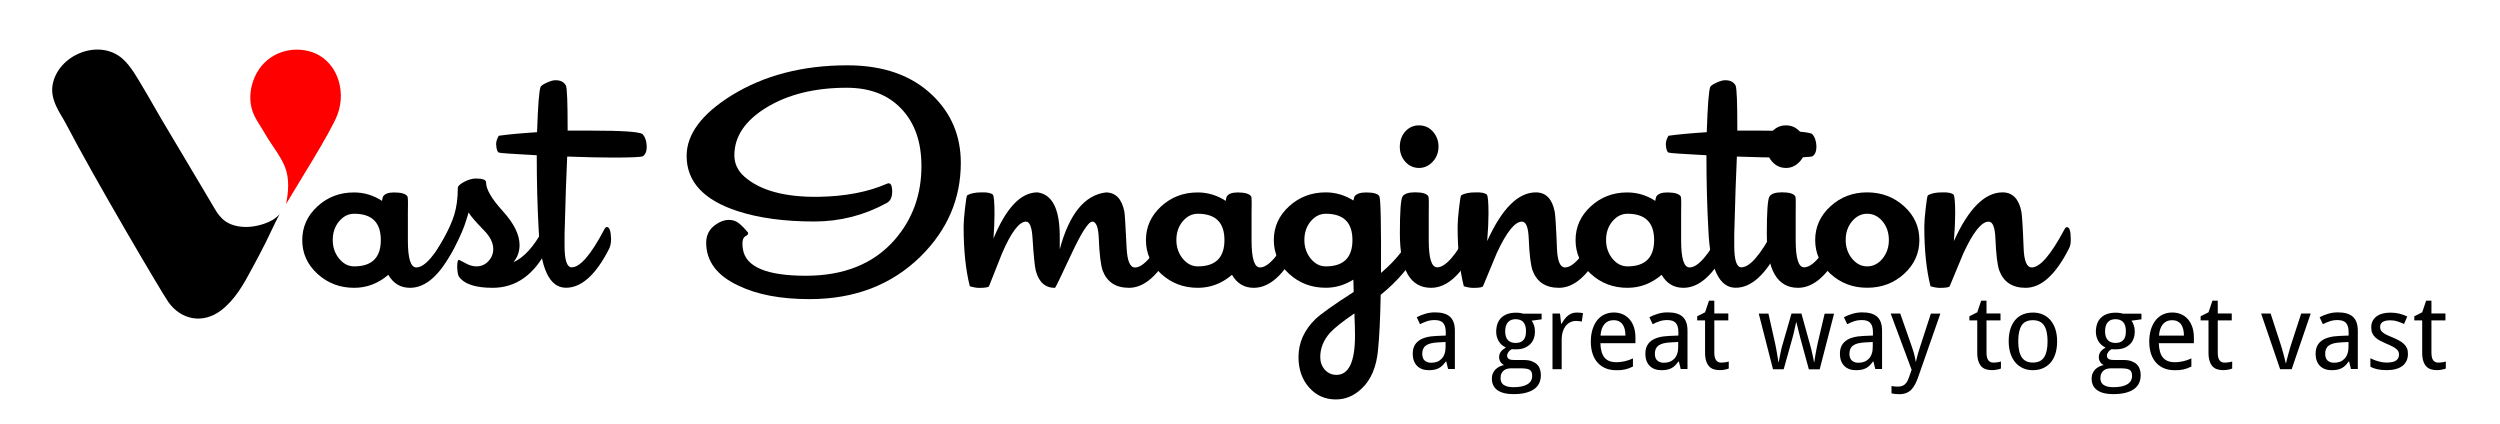 <?xml version="1.0" encoding="utf-8"?>
<!-- Generator: Adobe Illustrator 24.0.1, SVG Export Plug-In . SVG Version: 6.00 Build 0)  -->
<svg version="1.1" id="Layer_1" xmlns="http://www.w3.org/2000/svg" xmlns:xlink="http://www.w3.org/1999/xlink" x="0px" y="0px"
	 viewBox="0 0 400 67.92" style="enable-background:new 0 0 400 67.92;" xml:space="preserve">
<style type="text/css">
	.st0{enable-background:new    ;}
	.st1{fill:#FF0000;}
</style>
<g>
	<g>
		<g>
			<g class="st0">
				<path d="M72.88,38.2c0,0.66-0.1,1.2-0.31,1.61c-2.11,4.16-4.43,6.24-6.96,6.24c-1.52,0-2.68-0.69-3.48-2.08
					c-1.63,1.39-3.45,2.08-5.46,2.08c-2.29,0-4.24-0.74-5.87-2.23c-1.63-1.49-2.44-3.29-2.44-5.4c0-2.11,0.81-3.91,2.43-5.4
					c1.62-1.49,3.56-2.23,5.84-2.23c1.62,0,3.12,0.45,4.49,1.35c0.07-0.38,0.12-0.61,0.16-0.68c0.27-0.45,0.86-0.67,1.76-0.67
					c1.21,0,1.93,0.23,2.17,0.67c0.07,0.17,0.09,1.11,0.05,2.81v4.21c0,2.88,0.45,4.31,1.35,4.31c1.35,0,3.08-2.01,5.2-6.03
					c0.14-0.28,0.28-0.42,0.42-0.42C72.62,36.33,72.85,36.95,72.88,38.2z M60.93,38.41c0-2.81-1.42-4.21-4.26-4.21
					c-0.94,0-1.74,0.41-2.42,1.22c-0.68,0.81-1.01,1.81-1.01,2.99c0,1.14,0.34,2.13,1.01,2.96c0.68,0.83,1.48,1.25,2.42,1.25
					C59.51,42.62,60.93,41.21,60.93,38.41z"/>
				<path d="M87.9,38.2c0,0.66-0.1,1.2-0.31,1.61c-2.11,4.16-5.04,6.24-8.78,6.24c-2.77,0-4.57-0.61-5.4-1.82
					c-0.14-0.24-0.23-0.75-0.26-1.51c0-0.76,0.09-1.14,0.26-1.14c0.07,0,0.42,0.17,1.04,0.52c0.62,0.35,1.21,0.52,1.77,0.52
					c0.76,0,1.4-0.27,1.92-0.83c0.52-0.55,0.78-1.21,0.78-1.96c0-0.96-0.49-1.95-1.45-2.94c-1.35-1.38-2.18-2.34-2.49-2.89
					c-0.07,0.21-0.21,0.66-0.42,1.35c-0.31,1.04-0.88,2.37-1.71,4c-1,1.91-1.77,2.86-2.29,2.86c-0.45,0-0.68-0.69-0.68-2.08
					c0-0.03,0.36-0.68,1.09-1.92c0.8-1.46,1.37-2.74,1.71-3.84c0.38-1.25,0.57-2.68,0.57-4.31c0-0.28,0.34-0.6,1.01-0.96
					c0.68-0.36,1.31-0.54,1.9-0.54c1.07,0,1.61,0.21,1.61,0.62c0,1.11,0.89,2.64,2.68,4.6c1.78,1.96,2.68,3.77,2.68,5.43
					c0,1.04-0.33,1.96-0.99,2.75c1.7-0.76,3.27-2.49,4.73-5.2c0.14-0.28,0.28-0.42,0.42-0.42C87.69,36.33,87.9,36.95,87.9,38.2z"/>
				<path d="M103.48,23.44c0,0.76-0.21,1.28-0.62,1.56c-0.35,0.14-1.94,0.21-4.78,0.21c-1.84,0-4.28-0.05-7.33-0.16
					c-0.14,2.88-0.28,7.01-0.42,12.42c0,0.52,0,1.14,0,1.87c0,2.29,0.38,3.43,1.14,3.43c1.35,0,3.08-2.01,5.2-6.03
					c0.14-0.28,0.28-0.42,0.42-0.42c0.42,0,0.64,0.62,0.68,1.87c0,0.66-0.1,1.2-0.31,1.61c-2.11,4.16-4.42,6.24-6.91,6.24
					c-2.63,0-4.09-3.08-4.36-9.25c-0.21-3.74-0.31-7.71-0.31-11.9v-0.05c-3.91-0.21-5.92-0.35-6.03-0.42
					c-0.28-0.1-0.43-0.55-0.47-1.35c0-0.42,0.14-0.87,0.42-1.35c1.46-0.21,3.5-0.4,6.13-0.57c0.14-4.29,0.33-6.72,0.57-7.27
					c0.14-0.21,0.48-0.43,1.04-0.68c0.55-0.24,0.97-0.36,1.25-0.36c0.87-0.03,1.45,0.26,1.77,0.88c0.17,0.48,0.26,2.69,0.26,6.61
					v0.57c1.28,0,2.6,0,3.95,0c4.64,0,7.31,0.17,8,0.52C103.2,21.87,103.45,22.54,103.48,23.44z"/>
				<path d="M153.73,26.06c0,5.72-2.13,10.7-6.39,14.93c-4.64,4.58-10.58,6.87-17.82,6.87c-4.57,0-8.35-0.71-11.33-2.14
					c-3.46-1.6-5.2-3.9-5.2-6.89c0-1.25,0.52-2.22,1.56-2.92c0.69-0.49,1.39-0.73,2.08-0.73c0.62,0,1.17,0.19,1.64,0.58
					c0.47,0.38,0.94,0.87,1.43,1.46c0.03,0.24-0.1,0.43-0.42,0.57c-0.45,0.24-0.59,0.92-0.42,2.04c0.42,2.86,3.78,4.29,10.08,4.29
					c6.1,0,10.82-1.91,14.18-5.72c2.88-3.3,4.31-7.23,4.31-11.82c0-3.85-1.06-6.91-3.2-9.16c-2.13-2.26-5.05-3.38-8.75-3.38
					c-5.09,0-9.36,1.05-12.81,3.14c-3.45,2.1-5.17,4.65-5.17,7.66c0,1.35,0.54,2.49,1.61,3.43c2.53,2.22,6.48,3.29,11.85,3.22
					c4.26-0.07,7.9-0.76,10.91-2.08c0.59-0.28,0.88,0.14,0.88,1.25c0,0.9-0.29,1.51-0.88,1.82c-3.6,1.97-7.46,2.96-11.59,2.96
					c-4.75,0-8.83-0.55-12.26-1.66c-5.44-1.77-8.16-4.71-8.16-8.83c0-3.46,2.39-6.69,7.17-9.67c5.2-3.22,11.38-4.83,18.55-4.83
					c5.75,0,10.29,1.6,13.61,4.79C152.22,18.15,153.73,21.76,153.73,26.06z"/>
				<path d="M187.91,38.2c0,0.66-0.1,1.2-0.31,1.61c-2.15,4.16-4.47,6.24-6.96,6.24c-2.11,0-3.52-0.92-4.21-2.75
					c-0.31-0.87-0.52-2.56-0.62-5.09c-0.07-1.84-0.42-2.75-1.04-2.75s-1.76,1.77-3.4,5.3c-1.65,3.53-2.5,5.3-2.57,5.3
					c-1.56,0-2.58-0.91-3.07-2.73c-0.17-0.7-0.35-2.41-0.52-5.14c-0.1-1.82-0.45-2.73-1.04-2.73c-1.11,0-2.39,1.7-3.85,5.09
					c-0.69,1.73-1.39,3.48-2.08,5.25c-0.1,0.17-0.62,0.26-1.56,0.26c-0.45,0-0.95-0.09-1.51-0.26c-0.66-2.6-0.99-5.77-0.99-9.51
					c0-0.73,0.07-1.68,0.21-2.86c0.14-1.32,0.26-2.04,0.36-2.18c0.52-0.31,1.28-0.47,2.29-0.47c0.9-0.03,1.51,0.09,1.82,0.36
					c0.17,0.24,0.26,1.26,0.26,3.07c0,1.04-0.05,2.36-0.16,3.95c2.03-4.92,4.38-7.38,7.03-7.38c2.38,0.31,3.57,2.67,3.57,7.07
					c0,0.62,0,1.3,0,2.03c1.52-5.65,3.98-8.68,7.38-9.09c1.56,0,2.55,1.02,2.96,3.07c0.07,0.38,0.19,2.32,0.36,5.82
					c0.1,2.08,0.55,3.12,1.35,3.12c1.32,0,3.05-2.01,5.2-6.03c0.14-0.28,0.28-0.42,0.42-0.42C187.65,36.33,187.88,36.95,187.91,38.2
					z"/>
				<path d="M207.87,38.2c0,0.66-0.1,1.2-0.31,1.61c-2.11,4.16-4.43,6.24-6.96,6.24c-1.52,0-2.68-0.69-3.48-2.08
					c-1.63,1.39-3.45,2.08-5.46,2.08c-2.29,0-4.24-0.74-5.87-2.23c-1.63-1.49-2.44-3.29-2.44-5.4c0-2.11,0.81-3.91,2.43-5.4
					c1.62-1.49,3.56-2.23,5.84-2.23c1.62,0,3.12,0.45,4.49,1.35c0.07-0.38,0.12-0.61,0.16-0.68c0.27-0.45,0.86-0.67,1.76-0.67
					c1.2,0,1.93,0.23,2.17,0.67c0.07,0.17,0.09,1.11,0.05,2.81v4.21c0,2.88,0.45,4.31,1.35,4.31c1.35,0,3.08-2.01,5.2-6.03
					c0.14-0.28,0.28-0.42,0.42-0.42C207.61,36.33,207.83,36.95,207.87,38.2z M195.91,38.41c0-2.81-1.42-4.21-4.26-4.21
					c-0.94,0-1.74,0.41-2.42,1.22c-0.68,0.81-1.01,1.81-1.01,2.99c0,1.14,0.34,2.13,1.01,2.96c0.68,0.83,1.48,1.25,2.42,1.25
					C194.49,42.62,195.91,41.21,195.91,38.41z"/>
				<path d="M227.45,38.2c0,0.69-0.1,1.23-0.31,1.61c-1.45,2.73-3.53,5.19-6.23,7.36c-0.07,3.77-0.21,6.69-0.42,8.76
					c-0.24,2.76-1.13,4.86-2.65,6.27c-1.21,1.14-2.58,1.71-4.1,1.71c-1.73,0-3.16-0.64-4.29-1.92c-1.13-1.28-1.69-2.9-1.69-4.87
					c0-2.28,0.9-4.3,2.7-6.06c0.87-0.83,2.91-2.28,6.13-4.35l-0.05-1.97c-1.39,0.87-2.86,1.3-4.42,1.3c-2.29,0-4.24-0.74-5.87-2.23
					c-1.63-1.49-2.44-3.29-2.44-5.4c0-2.11,0.81-3.91,2.44-5.4c1.63-1.49,3.58-2.23,5.87-2.23c1.56,0,3.03,0.43,4.42,1.3
					c0.07-0.31,0.12-0.52,0.16-0.62c0.31-0.45,0.94-0.67,1.87-0.67c1.21,0,1.92,0.21,2.13,0.62s0.29,4.5,0.26,12.26
					c2.42-2.04,4.23-4.35,5.4-6.91c0.14-0.28,0.28-0.42,0.42-0.42C227.19,36.33,227.42,36.95,227.45,38.2z M216.39,38.41
					c0-2.81-1.42-4.21-4.26-4.21c-0.94,0-1.74,0.41-2.42,1.22c-0.68,0.81-1.01,1.81-1.01,2.99c0,1.14,0.34,2.13,1.01,2.96
					c0.67,0.83,1.48,1.25,2.42,1.25C214.97,42.62,216.39,41.21,216.39,38.41z M216.8,53.72c0-0.86-0.03-2.05-0.1-3.57
					c-1.87,1.27-3.17,2.31-3.9,3.1c-1.04,1.17-1.56,2.46-1.56,3.88c0,0.79,0.24,1.46,0.73,2.02c0.49,0.55,1.11,0.83,1.87,0.83
					C215.81,59.97,216.8,57.88,216.8,53.72z"/>
				<path d="M230.16,23.6c-0.04,0.94-0.37,1.72-1.01,2.36c-0.64,0.64-1.38,0.94-2.21,0.91c-0.87-0.03-1.58-0.39-2.16-1.07
					c-0.57-0.67-0.84-1.5-0.81-2.47c0.04-0.97,0.36-1.77,0.96-2.39c0.61-0.62,1.36-0.92,2.26-0.88c0.87,0.04,1.58,0.4,2.16,1.09
					C229.92,21.85,230.19,22.66,230.16,23.6z M236.24,38.2c0,0.66-0.1,1.2-0.31,1.61c-2.11,4.16-4.43,6.24-6.96,6.24
					c-3.33,0-4.99-2.89-4.99-8.68c0-3.46,0.14-5.43,0.41-5.9s0.95-0.7,2.03-0.7c1.19,0,1.9,0.23,2.13,0.67
					c0.07,0.17,0.08,1.11,0.05,2.81v4.21c0,2.88,0.45,4.31,1.35,4.31c1.35,0,3.08-2.01,5.2-6.03c0.14-0.28,0.28-0.42,0.42-0.42
					C235.98,36.33,236.2,36.95,236.24,38.2z"/>
				<path d="M256.65,38.2c0.03,0.66-0.07,1.2-0.31,1.61c-2.11,4.16-4.42,6.24-6.91,6.24c-2.11,0-3.52-0.92-4.21-2.75
					c-0.31-0.87-0.52-2.56-0.62-5.09c-0.07-1.84-0.43-2.75-1.09-2.75c-1.14,0-2.49,1.7-4.05,5.09c-0.73,1.73-1.46,3.48-2.18,5.25
					c-0.1,0.17-0.62,0.26-1.56,0.26c-0.45,0-0.95-0.09-1.51-0.26c-0.66-2.6-0.99-5.77-0.99-9.51c0-0.73,0.07-1.68,0.21-2.86
					c0.14-1.32,0.26-2.04,0.36-2.18c0.52-0.31,1.28-0.47,2.29-0.47c0.9-0.03,1.51,0.09,1.82,0.36c0.17,0.24,0.26,1.26,0.26,3.07
					c0,1.14-0.07,2.6-0.21,4.36c2.35-5.2,4.95-7.79,7.79-7.79c1.59,0,2.6,1.02,3.01,3.07c0.1,0.49,0.23,2.42,0.36,5.82
					c0.07,2.08,0.5,3.12,1.3,3.12c1.32,0,3.05-2.01,5.2-6.03c0.14-0.28,0.28-0.42,0.42-0.42C256.45,36.33,256.65,36.95,256.65,38.2z
					"/>
				<path d="M276.61,38.2c0,0.66-0.1,1.2-0.31,1.61c-2.11,4.16-4.43,6.24-6.96,6.24c-1.52,0-2.68-0.69-3.48-2.08
					c-1.63,1.39-3.45,2.08-5.46,2.08c-2.29,0-4.24-0.74-5.87-2.23c-1.63-1.49-2.44-3.29-2.44-5.4c0-2.11,0.81-3.91,2.43-5.4
					c1.62-1.49,3.56-2.23,5.83-2.23c1.62,0,3.12,0.45,4.49,1.35c0.07-0.38,0.12-0.61,0.16-0.68c0.28-0.45,0.86-0.67,1.76-0.67
					c1.21,0,1.93,0.23,2.17,0.67c0.07,0.17,0.09,1.11,0.05,2.81v4.21c0,2.88,0.45,4.31,1.35,4.31c1.35,0,3.08-2.01,5.2-6.03
					c0.14-0.28,0.28-0.42,0.42-0.42C276.35,36.33,276.57,36.95,276.61,38.2z M264.66,38.41c0-2.81-1.42-4.21-4.26-4.21
					c-0.94,0-1.74,0.41-2.42,1.22c-0.68,0.81-1.01,1.81-1.01,2.99c0,1.14,0.34,2.13,1.01,2.96c0.67,0.83,1.48,1.25,2.42,1.25
					C263.23,42.62,264.66,41.21,264.66,38.41z"/>
				<path d="M290.63,23.44c0,0.76-0.21,1.28-0.62,1.56c-0.35,0.14-1.94,0.21-4.78,0.21c-1.84,0-4.28-0.05-7.33-0.16
					c-0.14,2.88-0.28,7.01-0.42,12.42c0,0.52,0,1.14,0,1.87c0,2.29,0.38,3.43,1.14,3.43c1.35,0,3.08-2.01,5.2-6.03
					c0.14-0.28,0.28-0.42,0.42-0.42c0.42,0,0.64,0.62,0.68,1.87c0,0.66-0.1,1.2-0.31,1.61c-2.11,4.16-4.42,6.24-6.91,6.24
					c-2.63,0-4.09-3.08-4.36-9.25c-0.21-3.74-0.31-7.71-0.31-11.9v-0.05c-3.91-0.21-5.92-0.35-6.03-0.42
					c-0.28-0.1-0.43-0.55-0.47-1.35c0-0.42,0.14-0.87,0.42-1.35c1.45-0.21,3.5-0.4,6.13-0.57c0.14-4.29,0.33-6.72,0.57-7.27
					c0.14-0.21,0.49-0.43,1.04-0.68c0.55-0.24,0.97-0.36,1.25-0.36c0.87-0.03,1.46,0.26,1.77,0.88c0.17,0.48,0.26,2.69,0.26,6.61
					v0.57c1.28,0,2.6,0,3.95,0c4.64,0,7.31,0.17,8,0.52C290.36,21.87,290.6,22.54,290.63,23.44z"/>
				<path d="M288.87,23.6c-0.04,0.94-0.37,1.72-1.01,2.36c-0.64,0.64-1.38,0.94-2.21,0.91c-0.87-0.03-1.58-0.39-2.16-1.07
					c-0.57-0.67-0.84-1.5-0.81-2.47c0.04-0.97,0.36-1.77,0.96-2.39c0.61-0.62,1.36-0.92,2.26-0.88c0.87,0.04,1.58,0.4,2.16,1.09
					C288.63,21.85,288.9,22.66,288.87,23.6z M294.95,38.2c0,0.66-0.1,1.2-0.31,1.61c-2.11,4.16-4.43,6.24-6.96,6.24
					c-3.33,0-4.99-2.89-4.99-8.68c0-3.46,0.14-5.43,0.41-5.9s0.95-0.7,2.03-0.7c1.19,0,1.9,0.23,2.13,0.67
					c0.07,0.17,0.08,1.11,0.05,2.81v4.21c0,2.88,0.45,4.31,1.35,4.31c1.35,0,3.08-2.01,5.2-6.03c0.14-0.28,0.28-0.42,0.42-0.42
					C294.69,36.33,294.91,36.95,294.95,38.2z"/>
				<path d="M307.1,38.41c0,2.11-0.81,3.91-2.44,5.4c-1.63,1.49-3.6,2.23-5.92,2.23c-2.29,0-4.24-0.74-5.87-2.23
					c-1.63-1.49-2.44-3.29-2.44-5.4c0-2.11,0.81-3.91,2.44-5.4c1.63-1.49,3.58-2.23,5.87-2.23c2.32,0,4.29,0.75,5.92,2.23
					C306.29,34.49,307.1,36.29,307.1,38.41z M302.22,38.41c0-1.18-0.34-2.17-1.01-2.99c-0.67-0.81-1.5-1.22-2.47-1.22
					c-0.94,0-1.74,0.41-2.42,1.22c-0.68,0.81-1.01,1.81-1.01,2.99c0,1.14,0.34,2.13,1.01,2.96c0.68,0.83,1.48,1.25,2.42,1.25
					c0.97,0,1.79-0.42,2.47-1.25C301.88,40.54,302.22,39.55,302.22,38.41z"/>
				<path d="M331.32,38.2c0.03,0.66-0.07,1.2-0.31,1.61c-2.11,4.16-4.42,6.24-6.91,6.24c-2.11,0-3.52-0.92-4.21-2.75
					c-0.31-0.87-0.52-2.56-0.62-5.09c-0.07-1.84-0.43-2.75-1.09-2.75c-1.14,0-2.49,1.7-4.05,5.09c-0.73,1.73-1.46,3.48-2.18,5.25
					c-0.1,0.17-0.62,0.26-1.56,0.26c-0.45,0-0.95-0.09-1.51-0.26c-0.66-2.6-0.99-5.77-0.99-9.51c0-0.73,0.07-1.68,0.21-2.86
					c0.14-1.32,0.26-2.04,0.36-2.18c0.52-0.31,1.28-0.47,2.29-0.47c0.9-0.03,1.51,0.09,1.82,0.36c0.17,0.24,0.26,1.26,0.26,3.07
					c0,1.14-0.07,2.6-0.21,4.36c2.35-5.2,4.95-7.79,7.79-7.79c1.59,0,2.6,1.02,3.01,3.07c0.1,0.49,0.23,2.42,0.36,5.82
					c0.07,2.08,0.5,3.12,1.3,3.12c1.32,0,3.05-2.01,5.2-6.03c0.14-0.28,0.28-0.42,0.42-0.42C331.11,36.33,331.32,36.95,331.32,38.2z
					"/>
			</g>
		</g>
	</g>
	<g class="st0">
		<path d="M231.7,59.07l-0.3-1.23h-0.07c-0.18,0.24-0.36,0.45-0.53,0.63c-0.18,0.18-0.37,0.32-0.58,0.43s-0.45,0.2-0.71,0.25
			c-0.26,0.05-0.56,0.08-0.9,0.08c-0.37,0-0.72-0.05-1.03-0.16s-0.58-0.27-0.81-0.49s-0.41-0.49-0.54-0.83
			c-0.13-0.33-0.19-0.73-0.19-1.18c0-0.89,0.31-1.57,0.94-2.04c0.62-0.47,1.57-0.73,2.85-0.78l1.49-0.06v-0.56
			c0-0.36-0.04-0.67-0.12-0.91c-0.08-0.24-0.19-0.44-0.34-0.59c-0.15-0.15-0.33-0.25-0.55-0.32c-0.22-0.06-0.47-0.1-0.75-0.1
			c-0.45,0-0.87,0.06-1.25,0.19c-0.39,0.13-0.76,0.29-1.11,0.47l-0.52-1.11c0.4-0.22,0.84-0.4,1.34-0.55
			c0.49-0.15,1.01-0.23,1.55-0.23c0.55,0,1.03,0.05,1.43,0.17c0.4,0.11,0.74,0.29,1,0.53s0.46,0.55,0.59,0.92
			c0.13,0.37,0.19,0.82,0.19,1.35v6.09H231.7z M228.99,58.04c0.33,0,0.63-0.05,0.92-0.15c0.28-0.1,0.52-0.26,0.73-0.47
			c0.21-0.21,0.37-0.47,0.48-0.79c0.12-0.32,0.17-0.69,0.17-1.11v-0.8l-1.16,0.06c-0.49,0.02-0.89,0.08-1.22,0.16
			c-0.33,0.09-0.59,0.21-0.79,0.36s-0.34,0.34-0.43,0.56c-0.09,0.22-0.13,0.47-0.13,0.74c0,0.5,0.13,0.86,0.39,1.09
			S228.57,58.04,228.99,58.04z"/>
		<path d="M246.66,50.17v0.92l-1.6,0.22c0.15,0.19,0.28,0.43,0.38,0.73s0.15,0.63,0.15,1c0,0.41-0.06,0.79-0.19,1.14
			s-0.32,0.65-0.58,0.9s-0.57,0.45-0.95,0.6s-0.82,0.21-1.32,0.21c-0.12,0-0.24,0-0.36,0c-0.12,0-0.22-0.01-0.29-0.03
			c-0.09,0.05-0.18,0.11-0.27,0.18c-0.09,0.07-0.17,0.14-0.24,0.23c-0.07,0.09-0.13,0.18-0.18,0.29c-0.05,0.11-0.07,0.23-0.07,0.36
			c0,0.15,0.03,0.26,0.1,0.35c0.07,0.09,0.15,0.16,0.26,0.21c0.11,0.05,0.24,0.08,0.39,0.1c0.15,0.02,0.31,0.02,0.48,0.02h1.43
			c0.5,0,0.93,0.06,1.27,0.19s0.63,0.3,0.85,0.51c0.22,0.22,0.38,0.47,0.47,0.77c0.1,0.29,0.15,0.61,0.15,0.94
			c0,0.48-0.09,0.9-0.26,1.28c-0.18,0.38-0.44,0.7-0.81,0.96c-0.36,0.26-0.82,0.46-1.37,0.6s-1.21,0.21-1.96,0.21
			c-0.58,0-1.08-0.06-1.51-0.17c-0.43-0.11-0.79-0.28-1.08-0.49c-0.29-0.22-0.5-0.48-0.64-0.78c-0.14-0.31-0.21-0.65-0.21-1.03
			c0-0.32,0.05-0.61,0.16-0.85s0.25-0.46,0.43-0.64c0.18-0.18,0.38-0.32,0.62-0.44c0.23-0.11,0.48-0.2,0.73-0.26
			c-0.23-0.1-0.41-0.26-0.56-0.49s-0.22-0.48-0.22-0.76c0-0.33,0.09-0.61,0.26-0.85c0.17-0.24,0.45-0.47,0.82-0.7
			c-0.23-0.1-0.44-0.23-0.64-0.4c-0.19-0.17-0.35-0.36-0.49-0.58c-0.13-0.22-0.23-0.46-0.31-0.72c-0.07-0.26-0.11-0.53-0.11-0.8
			c0-0.48,0.07-0.91,0.2-1.29c0.14-0.38,0.33-0.7,0.6-0.96s0.59-0.47,0.99-0.61s0.85-0.21,1.38-0.21c0.2,0,0.41,0.01,0.62,0.04
			c0.21,0.03,0.39,0.07,0.54,0.12H246.66z M240.09,60.53c0,0.2,0.04,0.39,0.1,0.56c0.07,0.17,0.19,0.32,0.34,0.45
			c0.16,0.12,0.37,0.22,0.63,0.3c0.26,0.07,0.59,0.11,0.98,0.11c1,0,1.76-0.16,2.26-0.47c0.5-0.31,0.75-0.76,0.75-1.34
			c0-0.25-0.03-0.45-0.1-0.61c-0.06-0.16-0.17-0.28-0.32-0.37c-0.15-0.09-0.34-0.15-0.59-0.18c-0.24-0.03-0.54-0.05-0.89-0.05h-1.43
			c-0.19,0-0.39,0.02-0.59,0.06s-0.39,0.12-0.56,0.24s-0.31,0.28-0.42,0.49C240.14,59.93,240.09,60.2,240.09,60.53z M240.83,53.03
			c0,0.62,0.15,1.08,0.44,1.39s0.71,0.45,1.24,0.45c0.54,0,0.95-0.15,1.23-0.45s0.42-0.77,0.42-1.41c0-0.67-0.14-1.15-0.42-1.47
			c-0.28-0.31-0.7-0.47-1.24-0.47c-0.53,0-0.95,0.16-1.23,0.49C240.98,51.88,240.83,52.37,240.83,53.03z"/>
		<path d="M252.25,50.01c0.16,0,0.33,0.01,0.53,0.02c0.19,0.01,0.36,0.03,0.5,0.06l-0.19,1.36c-0.15-0.03-0.31-0.05-0.47-0.07
			c-0.16-0.02-0.31-0.03-0.45-0.03c-0.34,0-0.65,0.07-0.93,0.21s-0.52,0.33-0.73,0.59c-0.2,0.26-0.36,0.57-0.47,0.92
			c-0.11,0.36-0.17,0.76-0.17,1.2v4.8h-1.47v-8.9h1.2l0.18,1.63h0.07c0.13-0.23,0.28-0.46,0.43-0.67c0.15-0.22,0.33-0.41,0.52-0.57
			c0.19-0.17,0.41-0.3,0.64-0.4C251.68,50.06,251.95,50.01,252.25,50.01z"/>
		<path d="M258.54,59.23c-0.59,0-1.14-0.1-1.63-0.3c-0.49-0.2-0.92-0.49-1.27-0.88s-0.63-0.86-0.82-1.43s-0.29-1.22-0.29-1.94
			c0-0.74,0.09-1.39,0.27-1.97c0.18-0.58,0.43-1.07,0.75-1.47c0.32-0.4,0.71-0.71,1.16-0.92s0.95-0.32,1.5-0.32
			c0.54,0,1.02,0.1,1.44,0.29c0.43,0.19,0.79,0.46,1.09,0.81c0.3,0.35,0.53,0.77,0.69,1.26c0.16,0.49,0.24,1.03,0.24,1.63v0.92
			h-5.61c0.03,1.04,0.25,1.81,0.66,2.3c0.41,0.49,1.03,0.74,1.84,0.74c0.28,0,0.53-0.01,0.77-0.04c0.24-0.03,0.46-0.07,0.68-0.12
			c0.22-0.05,0.43-0.12,0.64-0.19c0.21-0.08,0.41-0.17,0.62-0.26v1.31c-0.22,0.1-0.43,0.19-0.64,0.27
			c-0.21,0.08-0.42,0.14-0.64,0.19s-0.45,0.08-0.68,0.11C259.07,59.22,258.81,59.23,258.54,59.23z M258.17,51.23
			c-0.62,0-1.1,0.21-1.46,0.63c-0.36,0.42-0.57,1.03-0.63,1.84h3.99c0-0.37-0.04-0.7-0.11-1.01c-0.07-0.3-0.19-0.57-0.34-0.78
			c-0.15-0.22-0.35-0.38-0.59-0.5C258.79,51.29,258.51,51.23,258.17,51.23z"/>
		<path d="M268.92,59.07l-0.3-1.23h-0.07c-0.18,0.24-0.36,0.45-0.53,0.63c-0.18,0.18-0.37,0.32-0.58,0.43s-0.45,0.2-0.71,0.25
			c-0.26,0.05-0.56,0.08-0.9,0.08c-0.37,0-0.72-0.05-1.03-0.16s-0.58-0.27-0.81-0.49s-0.41-0.49-0.54-0.83
			c-0.13-0.33-0.19-0.73-0.19-1.18c0-0.89,0.31-1.57,0.94-2.04c0.62-0.47,1.57-0.73,2.85-0.78l1.49-0.06v-0.56
			c0-0.36-0.04-0.67-0.12-0.91c-0.08-0.24-0.19-0.44-0.34-0.59c-0.15-0.15-0.33-0.25-0.55-0.32c-0.22-0.06-0.47-0.1-0.75-0.1
			c-0.45,0-0.87,0.06-1.25,0.19c-0.39,0.13-0.76,0.29-1.11,0.47l-0.52-1.11c0.4-0.22,0.84-0.4,1.34-0.55
			c0.49-0.15,1.01-0.23,1.55-0.23c0.55,0,1.03,0.05,1.43,0.17c0.4,0.11,0.74,0.29,1,0.53s0.46,0.55,0.59,0.92
			c0.13,0.37,0.19,0.82,0.19,1.35v6.09H268.92z M266.21,58.04c0.33,0,0.63-0.05,0.92-0.15c0.28-0.1,0.52-0.26,0.73-0.47
			c0.21-0.21,0.37-0.47,0.48-0.79c0.12-0.32,0.17-0.69,0.17-1.11v-0.8l-1.16,0.06c-0.49,0.02-0.89,0.08-1.22,0.16
			c-0.33,0.09-0.59,0.21-0.79,0.36s-0.34,0.34-0.43,0.56c-0.09,0.22-0.13,0.47-0.13,0.74c0,0.5,0.13,0.86,0.39,1.09
			S265.79,58.04,266.21,58.04z"/>
		<path d="M275.4,58.02c0.1,0,0.21-0.01,0.33-0.02c0.12-0.01,0.24-0.02,0.35-0.04c0.11-0.02,0.22-0.03,0.31-0.06
			c0.09-0.02,0.17-0.04,0.21-0.06v1.12c-0.07,0.03-0.16,0.07-0.27,0.1c-0.11,0.03-0.23,0.06-0.36,0.08s-0.26,0.04-0.41,0.06
			s-0.28,0.02-0.41,0.02c-0.33,0-0.65-0.04-0.93-0.13c-0.29-0.09-0.53-0.23-0.74-0.45s-0.37-0.5-0.49-0.86
			c-0.12-0.36-0.18-0.81-0.18-1.36v-5.16h-1.26v-0.66l1.26-0.63l0.63-1.86h0.85v2.04h2.24v1.11h-2.24v5.16
			c0,0.52,0.09,0.92,0.26,1.18S275.01,58.02,275.4,58.02z"/>
		<path d="M289.41,59.07l-1.36-4.99c-0.02-0.1-0.05-0.21-0.08-0.33c-0.03-0.12-0.07-0.25-0.1-0.38s-0.07-0.27-0.1-0.41
			c-0.04-0.14-0.07-0.28-0.1-0.41c-0.08-0.31-0.15-0.64-0.24-0.97h-0.05c-0.08,0.34-0.15,0.67-0.22,0.98
			c-0.06,0.27-0.12,0.55-0.19,0.83c-0.07,0.29-0.13,0.53-0.19,0.73l-1.39,4.96h-1.71l-2.28-8.9h1.55l1.06,4.73
			c0.05,0.24,0.11,0.51,0.16,0.79c0.05,0.28,0.11,0.56,0.15,0.84s0.09,0.54,0.13,0.79c0.04,0.25,0.07,0.45,0.09,0.6h0.05
			c0.03-0.14,0.06-0.33,0.11-0.56c0.05-0.23,0.1-0.48,0.15-0.75c0.06-0.26,0.12-0.52,0.17-0.78s0.12-0.47,0.17-0.65l1.45-5.02h1.59
			l1.39,5.02c0.05,0.18,0.1,0.4,0.17,0.65c0.06,0.25,0.12,0.5,0.18,0.76s0.11,0.5,0.16,0.74c0.05,0.24,0.08,0.44,0.11,0.59h0.05
			c0.02-0.14,0.04-0.33,0.08-0.56c0.03-0.23,0.08-0.49,0.13-0.77c0.05-0.28,0.1-0.57,0.16-0.86s0.11-0.57,0.17-0.82l1.11-4.73h1.51
			l-2.3,8.9H289.41z"/>
		<path d="M300.05,59.07l-0.3-1.23h-0.07c-0.18,0.24-0.36,0.45-0.53,0.63c-0.18,0.18-0.37,0.32-0.58,0.43s-0.45,0.2-0.71,0.25
			c-0.26,0.05-0.56,0.08-0.9,0.08c-0.37,0-0.72-0.05-1.03-0.16s-0.58-0.27-0.81-0.49s-0.41-0.49-0.54-0.83
			c-0.13-0.33-0.19-0.73-0.19-1.18c0-0.89,0.31-1.57,0.94-2.04c0.62-0.47,1.57-0.73,2.85-0.78l1.49-0.06v-0.56
			c0-0.36-0.04-0.67-0.12-0.91c-0.08-0.24-0.19-0.44-0.34-0.59c-0.15-0.15-0.33-0.25-0.55-0.32c-0.22-0.06-0.47-0.1-0.75-0.1
			c-0.45,0-0.87,0.06-1.25,0.19c-0.39,0.13-0.76,0.29-1.11,0.47l-0.52-1.11c0.4-0.22,0.84-0.4,1.34-0.55
			c0.49-0.15,1.01-0.23,1.55-0.23c0.55,0,1.03,0.05,1.43,0.17c0.4,0.11,0.74,0.29,1,0.53s0.46,0.55,0.59,0.92
			c0.13,0.37,0.19,0.82,0.19,1.35v6.09H300.05z M297.34,58.04c0.33,0,0.63-0.05,0.92-0.15c0.28-0.1,0.52-0.26,0.73-0.47
			c0.21-0.21,0.37-0.47,0.48-0.79c0.12-0.32,0.17-0.69,0.17-1.11v-0.8l-1.16,0.06c-0.49,0.02-0.89,0.08-1.22,0.16
			c-0.33,0.09-0.59,0.21-0.79,0.36s-0.34,0.34-0.43,0.56c-0.09,0.22-0.13,0.47-0.13,0.74c0,0.5,0.13,0.86,0.39,1.09
			S296.91,58.04,297.34,58.04z"/>
		<path d="M302.51,50.17h1.53l1.74,4.97c0.08,0.22,0.15,0.44,0.23,0.68c0.08,0.24,0.15,0.48,0.22,0.71
			c0.07,0.24,0.13,0.47,0.17,0.69s0.08,0.43,0.11,0.62h0.05c0.03-0.14,0.07-0.32,0.13-0.55c0.06-0.23,0.13-0.48,0.2-0.74
			c0.07-0.26,0.15-0.52,0.23-0.77s0.15-0.47,0.21-0.65l1.61-4.95h1.52l-3.52,10.06c-0.15,0.44-0.31,0.83-0.49,1.18
			c-0.17,0.35-0.38,0.64-0.61,0.89s-0.51,0.43-0.82,0.56c-0.31,0.13-0.69,0.2-1.12,0.2c-0.28,0-0.52-0.02-0.73-0.04
			c-0.21-0.03-0.38-0.06-0.53-0.09v-1.18c0.11,0.03,0.26,0.05,0.43,0.07s0.35,0.03,0.54,0.03c0.26,0,0.48-0.03,0.67-0.09
			c0.19-0.06,0.35-0.15,0.49-0.27c0.14-0.12,0.26-0.27,0.36-0.44c0.1-0.17,0.19-0.37,0.27-0.59l0.46-1.3L302.51,50.17z"/>
		<path d="M318.95,58.02c0.1,0,0.21-0.01,0.33-0.02c0.12-0.01,0.24-0.02,0.35-0.04c0.11-0.02,0.22-0.03,0.31-0.06
			c0.09-0.02,0.17-0.04,0.21-0.06v1.12c-0.07,0.03-0.16,0.07-0.27,0.1c-0.11,0.03-0.23,0.06-0.36,0.08s-0.26,0.04-0.41,0.06
			s-0.28,0.02-0.41,0.02c-0.33,0-0.65-0.04-0.93-0.13c-0.29-0.09-0.53-0.23-0.74-0.45s-0.37-0.5-0.49-0.86
			c-0.12-0.36-0.18-0.81-0.18-1.36v-5.16h-1.26v-0.66l1.26-0.63l0.63-1.86h0.85v2.04h2.24v1.11h-2.24v5.16
			c0,0.52,0.09,0.92,0.26,1.18S318.56,58.02,318.95,58.02z"/>
		<path d="M329.14,54.6c0,0.74-0.09,1.4-0.27,1.97c-0.18,0.58-0.44,1.06-0.78,1.45s-0.75,0.69-1.23,0.9
			c-0.48,0.21-1.02,0.31-1.62,0.31c-0.56,0-1.07-0.1-1.54-0.31c-0.47-0.21-0.88-0.5-1.22-0.9c-0.34-0.39-0.61-0.88-0.8-1.45
			s-0.29-1.23-0.29-1.97c0-0.74,0.09-1.39,0.27-1.96c0.18-0.57,0.44-1.05,0.77-1.44c0.33-0.39,0.74-0.69,1.23-0.89
			c0.48-0.2,1.03-0.3,1.63-0.3c0.56,0,1.07,0.1,1.54,0.3c0.47,0.2,0.88,0.5,1.22,0.89c0.34,0.39,0.61,0.87,0.8,1.44
			C329.04,53.22,329.14,53.87,329.14,54.6z M322.92,54.6c0,1.13,0.18,1.98,0.55,2.55c0.37,0.57,0.97,0.86,1.8,0.86
			s1.43-0.29,1.79-0.86c0.37-0.57,0.55-1.42,0.55-2.55c0-1.13-0.19-1.97-0.56-2.53c-0.37-0.56-0.97-0.84-1.8-0.84
			s-1.43,0.28-1.79,0.84C323.1,52.63,322.92,53.47,322.92,54.6z"/>
		<path d="M342.63,50.17v0.92l-1.6,0.22c0.15,0.19,0.28,0.43,0.38,0.73s0.15,0.63,0.15,1c0,0.41-0.06,0.79-0.19,1.14
			s-0.32,0.65-0.58,0.9c-0.26,0.25-0.57,0.45-0.95,0.6c-0.38,0.14-0.82,0.21-1.32,0.21c-0.12,0-0.24,0-0.36,0
			c-0.12,0-0.22-0.01-0.29-0.03c-0.09,0.05-0.18,0.11-0.27,0.18c-0.09,0.07-0.17,0.14-0.24,0.23c-0.07,0.09-0.13,0.18-0.18,0.29
			c-0.05,0.11-0.07,0.23-0.07,0.36c0,0.15,0.03,0.26,0.1,0.35c0.06,0.09,0.15,0.16,0.26,0.21c0.11,0.05,0.24,0.08,0.39,0.1
			c0.15,0.02,0.31,0.02,0.48,0.02h1.43c0.5,0,0.93,0.06,1.27,0.19s0.63,0.3,0.85,0.51c0.22,0.22,0.38,0.47,0.47,0.77
			c0.1,0.29,0.15,0.61,0.15,0.94c0,0.48-0.09,0.9-0.26,1.28c-0.18,0.38-0.44,0.7-0.81,0.96c-0.36,0.26-0.82,0.46-1.37,0.6
			s-1.21,0.21-1.96,0.21c-0.58,0-1.08-0.06-1.52-0.17c-0.43-0.11-0.79-0.28-1.08-0.49c-0.29-0.22-0.5-0.48-0.64-0.78
			c-0.14-0.31-0.21-0.65-0.21-1.03c0-0.32,0.05-0.61,0.16-0.85c0.1-0.25,0.25-0.46,0.42-0.64c0.18-0.18,0.38-0.32,0.62-0.44
			c0.24-0.11,0.48-0.2,0.73-0.26c-0.23-0.1-0.41-0.26-0.56-0.49c-0.15-0.22-0.22-0.48-0.22-0.76c0-0.33,0.09-0.61,0.26-0.85
			c0.17-0.24,0.45-0.47,0.82-0.7c-0.23-0.1-0.44-0.23-0.64-0.4c-0.19-0.17-0.35-0.36-0.49-0.58c-0.13-0.22-0.24-0.46-0.31-0.72
			c-0.07-0.26-0.11-0.53-0.11-0.8c0-0.48,0.07-0.91,0.2-1.29s0.33-0.7,0.6-0.96s0.59-0.47,0.99-0.61s0.85-0.21,1.38-0.21
			c0.2,0,0.41,0.01,0.62,0.04c0.21,0.03,0.39,0.07,0.54,0.12H342.63z M336.06,60.53c0,0.2,0.04,0.39,0.11,0.56s0.18,0.32,0.34,0.45
			c0.16,0.12,0.37,0.22,0.63,0.3c0.26,0.07,0.59,0.11,0.98,0.11c1,0,1.76-0.16,2.26-0.47c0.5-0.31,0.75-0.76,0.75-1.34
			c0-0.25-0.03-0.45-0.1-0.61c-0.06-0.16-0.17-0.28-0.32-0.37s-0.34-0.15-0.59-0.18c-0.24-0.03-0.54-0.05-0.89-0.05h-1.43
			c-0.19,0-0.39,0.02-0.59,0.06c-0.21,0.04-0.39,0.12-0.56,0.24c-0.17,0.12-0.31,0.28-0.42,0.49
			C336.12,59.93,336.06,60.2,336.06,60.53z M336.81,53.03c0,0.62,0.15,1.08,0.44,1.39c0.29,0.3,0.71,0.45,1.24,0.45
			c0.54,0,0.95-0.15,1.23-0.45s0.42-0.77,0.42-1.41c0-0.67-0.14-1.15-0.43-1.47c-0.28-0.31-0.7-0.47-1.24-0.47
			c-0.54,0-0.95,0.16-1.23,0.49C336.95,51.88,336.81,52.37,336.81,53.03z"/>
		<path d="M347.89,59.23c-0.59,0-1.14-0.1-1.63-0.3c-0.49-0.2-0.92-0.49-1.27-0.88s-0.63-0.86-0.82-1.43s-0.29-1.22-0.29-1.94
			c0-0.74,0.09-1.39,0.27-1.97c0.18-0.58,0.43-1.07,0.75-1.47c0.32-0.4,0.71-0.71,1.16-0.92s0.95-0.32,1.5-0.32
			c0.54,0,1.02,0.1,1.44,0.29c0.43,0.19,0.79,0.46,1.09,0.81c0.3,0.35,0.53,0.77,0.69,1.26c0.16,0.49,0.24,1.03,0.24,1.63v0.92
			h-5.61c0.03,1.04,0.25,1.81,0.66,2.3c0.41,0.49,1.03,0.74,1.84,0.74c0.28,0,0.53-0.01,0.77-0.04c0.24-0.03,0.46-0.07,0.68-0.12
			c0.22-0.05,0.43-0.12,0.64-0.19c0.21-0.08,0.41-0.17,0.62-0.26v1.31c-0.22,0.1-0.43,0.19-0.64,0.27
			c-0.21,0.08-0.42,0.14-0.64,0.19s-0.45,0.08-0.68,0.11C348.42,59.22,348.17,59.23,347.89,59.23z M347.53,51.23
			c-0.62,0-1.1,0.21-1.46,0.63c-0.36,0.42-0.57,1.03-0.63,1.84h3.99c0-0.37-0.04-0.7-0.11-1.01c-0.07-0.3-0.19-0.57-0.34-0.78
			c-0.15-0.22-0.35-0.38-0.59-0.5C348.15,51.29,347.86,51.23,347.53,51.23z"/>
		<path d="M355.95,58.02c0.1,0,0.21-0.01,0.33-0.02c0.12-0.01,0.24-0.02,0.35-0.04c0.11-0.02,0.22-0.03,0.31-0.06
			c0.09-0.02,0.17-0.04,0.21-0.06v1.12c-0.07,0.03-0.16,0.07-0.27,0.1c-0.11,0.03-0.23,0.06-0.36,0.08
			c-0.13,0.02-0.26,0.04-0.41,0.06s-0.28,0.02-0.41,0.02c-0.34,0-0.65-0.04-0.93-0.13c-0.29-0.09-0.53-0.23-0.74-0.45
			s-0.37-0.5-0.49-0.86s-0.18-0.81-0.18-1.36v-5.16h-1.26v-0.66l1.26-0.63l0.63-1.86h0.85v2.04h2.24v1.11h-2.24v5.16
			c0,0.52,0.08,0.92,0.25,1.18C355.28,57.89,355.56,58.02,355.95,58.02z"/>
		<path d="M364.82,59.07l-3.04-8.9h1.52l1.61,4.95c0.06,0.18,0.13,0.41,0.21,0.69s0.16,0.57,0.24,0.86
			c0.08,0.29,0.16,0.57,0.22,0.83c0.07,0.26,0.11,0.46,0.13,0.59h0.06c0.03-0.13,0.07-0.33,0.14-0.59c0.06-0.26,0.14-0.54,0.22-0.83
			c0.08-0.29,0.16-0.58,0.24-0.86s0.15-0.51,0.21-0.69l1.61-4.95h1.52l-3.04,8.9H364.82z"/>
		<path d="M376.16,59.07l-0.3-1.23h-0.07c-0.18,0.24-0.36,0.45-0.53,0.63c-0.18,0.18-0.37,0.32-0.58,0.43
			c-0.21,0.11-0.45,0.2-0.71,0.25c-0.26,0.05-0.56,0.08-0.9,0.08c-0.37,0-0.72-0.05-1.03-0.16s-0.58-0.27-0.81-0.49
			s-0.41-0.49-0.54-0.83s-0.19-0.73-0.19-1.18c0-0.89,0.31-1.57,0.94-2.04c0.62-0.47,1.57-0.73,2.85-0.78l1.49-0.06v-0.56
			c0-0.36-0.04-0.67-0.12-0.91c-0.08-0.24-0.19-0.44-0.34-0.59s-0.33-0.25-0.55-0.32c-0.22-0.06-0.47-0.1-0.75-0.1
			c-0.45,0-0.87,0.06-1.25,0.19c-0.39,0.13-0.76,0.29-1.11,0.47l-0.52-1.11c0.4-0.22,0.85-0.4,1.34-0.55
			c0.49-0.15,1.01-0.23,1.55-0.23c0.55,0,1.03,0.05,1.43,0.17c0.4,0.11,0.73,0.29,1,0.53s0.46,0.55,0.59,0.92s0.2,0.82,0.2,1.35
			v6.09H376.16z M373.45,58.04c0.33,0,0.63-0.05,0.92-0.15c0.28-0.1,0.52-0.26,0.73-0.47s0.37-0.47,0.48-0.79
			c0.12-0.32,0.18-0.69,0.18-1.11v-0.8l-1.16,0.06c-0.49,0.02-0.89,0.08-1.22,0.16c-0.33,0.09-0.59,0.21-0.79,0.36
			c-0.2,0.15-0.34,0.34-0.43,0.56c-0.09,0.22-0.13,0.47-0.13,0.74c0,0.5,0.13,0.86,0.39,1.09
			C372.68,57.92,373.02,58.04,373.45,58.04z"/>
		<path d="M385.27,56.63c0,0.43-0.08,0.81-0.24,1.13c-0.16,0.32-0.38,0.6-0.68,0.81c-0.29,0.22-0.65,0.38-1.07,0.49
			s-0.88,0.16-1.4,0.16c-0.59,0-1.09-0.05-1.51-0.14c-0.42-0.09-0.79-0.23-1.11-0.42v-1.34c0.17,0.09,0.35,0.17,0.56,0.25
			c0.21,0.08,0.42,0.16,0.65,0.22c0.23,0.07,0.46,0.12,0.7,0.16c0.24,0.04,0.48,0.06,0.72,0.06c0.35,0,0.65-0.03,0.9-0.09
			c0.25-0.06,0.45-0.14,0.6-0.25c0.15-0.11,0.27-0.25,0.34-0.41s0.11-0.34,0.11-0.53c0-0.17-0.03-0.32-0.08-0.45
			c-0.05-0.14-0.15-0.27-0.3-0.4c-0.14-0.13-0.34-0.27-0.59-0.4c-0.25-0.13-0.57-0.29-0.96-0.45c-0.39-0.17-0.74-0.33-1.05-0.49
			c-0.31-0.16-0.57-0.34-0.79-0.54c-0.22-0.2-0.38-0.43-0.5-0.69c-0.12-0.26-0.17-0.57-0.17-0.94c0-0.38,0.07-0.71,0.22-1.01
			c0.15-0.29,0.36-0.54,0.63-0.74s0.59-0.35,0.97-0.45c0.38-0.1,0.8-0.15,1.26-0.15c0.52,0,1,0.06,1.44,0.17s0.85,0.26,1.24,0.45
			l-0.51,1.19c-0.35-0.16-0.71-0.29-1.08-0.41s-0.75-0.17-1.13-0.17c-0.55,0-0.96,0.09-1.22,0.27c-0.26,0.18-0.4,0.44-0.4,0.77
			c0,0.19,0.03,0.35,0.09,0.49c0.06,0.14,0.17,0.27,0.32,0.4s0.35,0.25,0.61,0.38s0.57,0.27,0.95,0.42
			c0.39,0.16,0.74,0.32,1.04,0.49c0.3,0.16,0.57,0.34,0.78,0.55c0.22,0.2,0.38,0.43,0.5,0.69
			C385.22,55.96,385.27,56.27,385.27,56.63z"/>
		<path d="M390.13,58.02c0.1,0,0.21-0.01,0.33-0.02s0.24-0.02,0.35-0.04c0.11-0.02,0.22-0.03,0.31-0.06
			c0.09-0.02,0.17-0.04,0.21-0.06v1.12c-0.07,0.03-0.16,0.07-0.27,0.1c-0.11,0.03-0.23,0.06-0.36,0.08
			c-0.13,0.02-0.26,0.04-0.4,0.06c-0.14,0.01-0.28,0.02-0.41,0.02c-0.33,0-0.65-0.04-0.93-0.13c-0.29-0.09-0.53-0.23-0.74-0.45
			s-0.37-0.5-0.49-0.86c-0.12-0.36-0.18-0.81-0.18-1.36v-5.16h-1.26v-0.66l1.26-0.63l0.63-1.86h0.85v2.04h2.24v1.11h-2.24v5.16
			c0,0.52,0.08,0.92,0.25,1.18S389.74,58.02,390.13,58.02z"/>
	</g>
	<g>
		<g>
			<path d="M9.06,17.13c0.42,0.9,1,1.74,1.45,2.59c4.44,8.56,15.39,27.14,16.43,28.61c2.02,2.85,5.48,3.52,8.35,1.39
				c2.3-1.71,3.71-4.28,5.03-6.75c0.75-1.4,1.51-2.79,2.21-4.21c0.69-1.38,1.47-3.15,2.22-4.52c-0.64,0.78-1.59,1.26-2.54,1.58
				c-1.53,0.51-3.22,0.69-4.77,0.23c-2.15-0.64-2.78-2.16-3.83-3.91c-0.88-1.48-1.76-2.96-2.64-4.44c-1.73-2.91-3.46-5.81-5.19-8.72
				c-0.96-1.61-1.85-3.26-2.82-4.86c-0.94-1.55-1.96-3.49-3.34-4.71c-3.78-3.34-10.35-0.63-11.2,4.15
				C8.19,14.83,8.53,16.01,9.06,17.13z"/>
		</g>
		<g>
			<path class="st1" d="M45.76,32.66c1.64-2.83,7.15-11.46,8.23-14.31c1.54-4.07-0.23-9.02-4.52-10.15
				c-3.37-0.89-7.13,0.53-8.71,4.11c-0.7,1.59-0.93,3.37-0.49,5.06c0.39,1.49,1.42,2.74,2.16,4.07c0.98,1.74,2.42,3.42,3.16,5.26
				C46.33,28.57,46.17,30.72,45.76,32.66z"/>
		</g>
	</g>
</g>
</svg>
